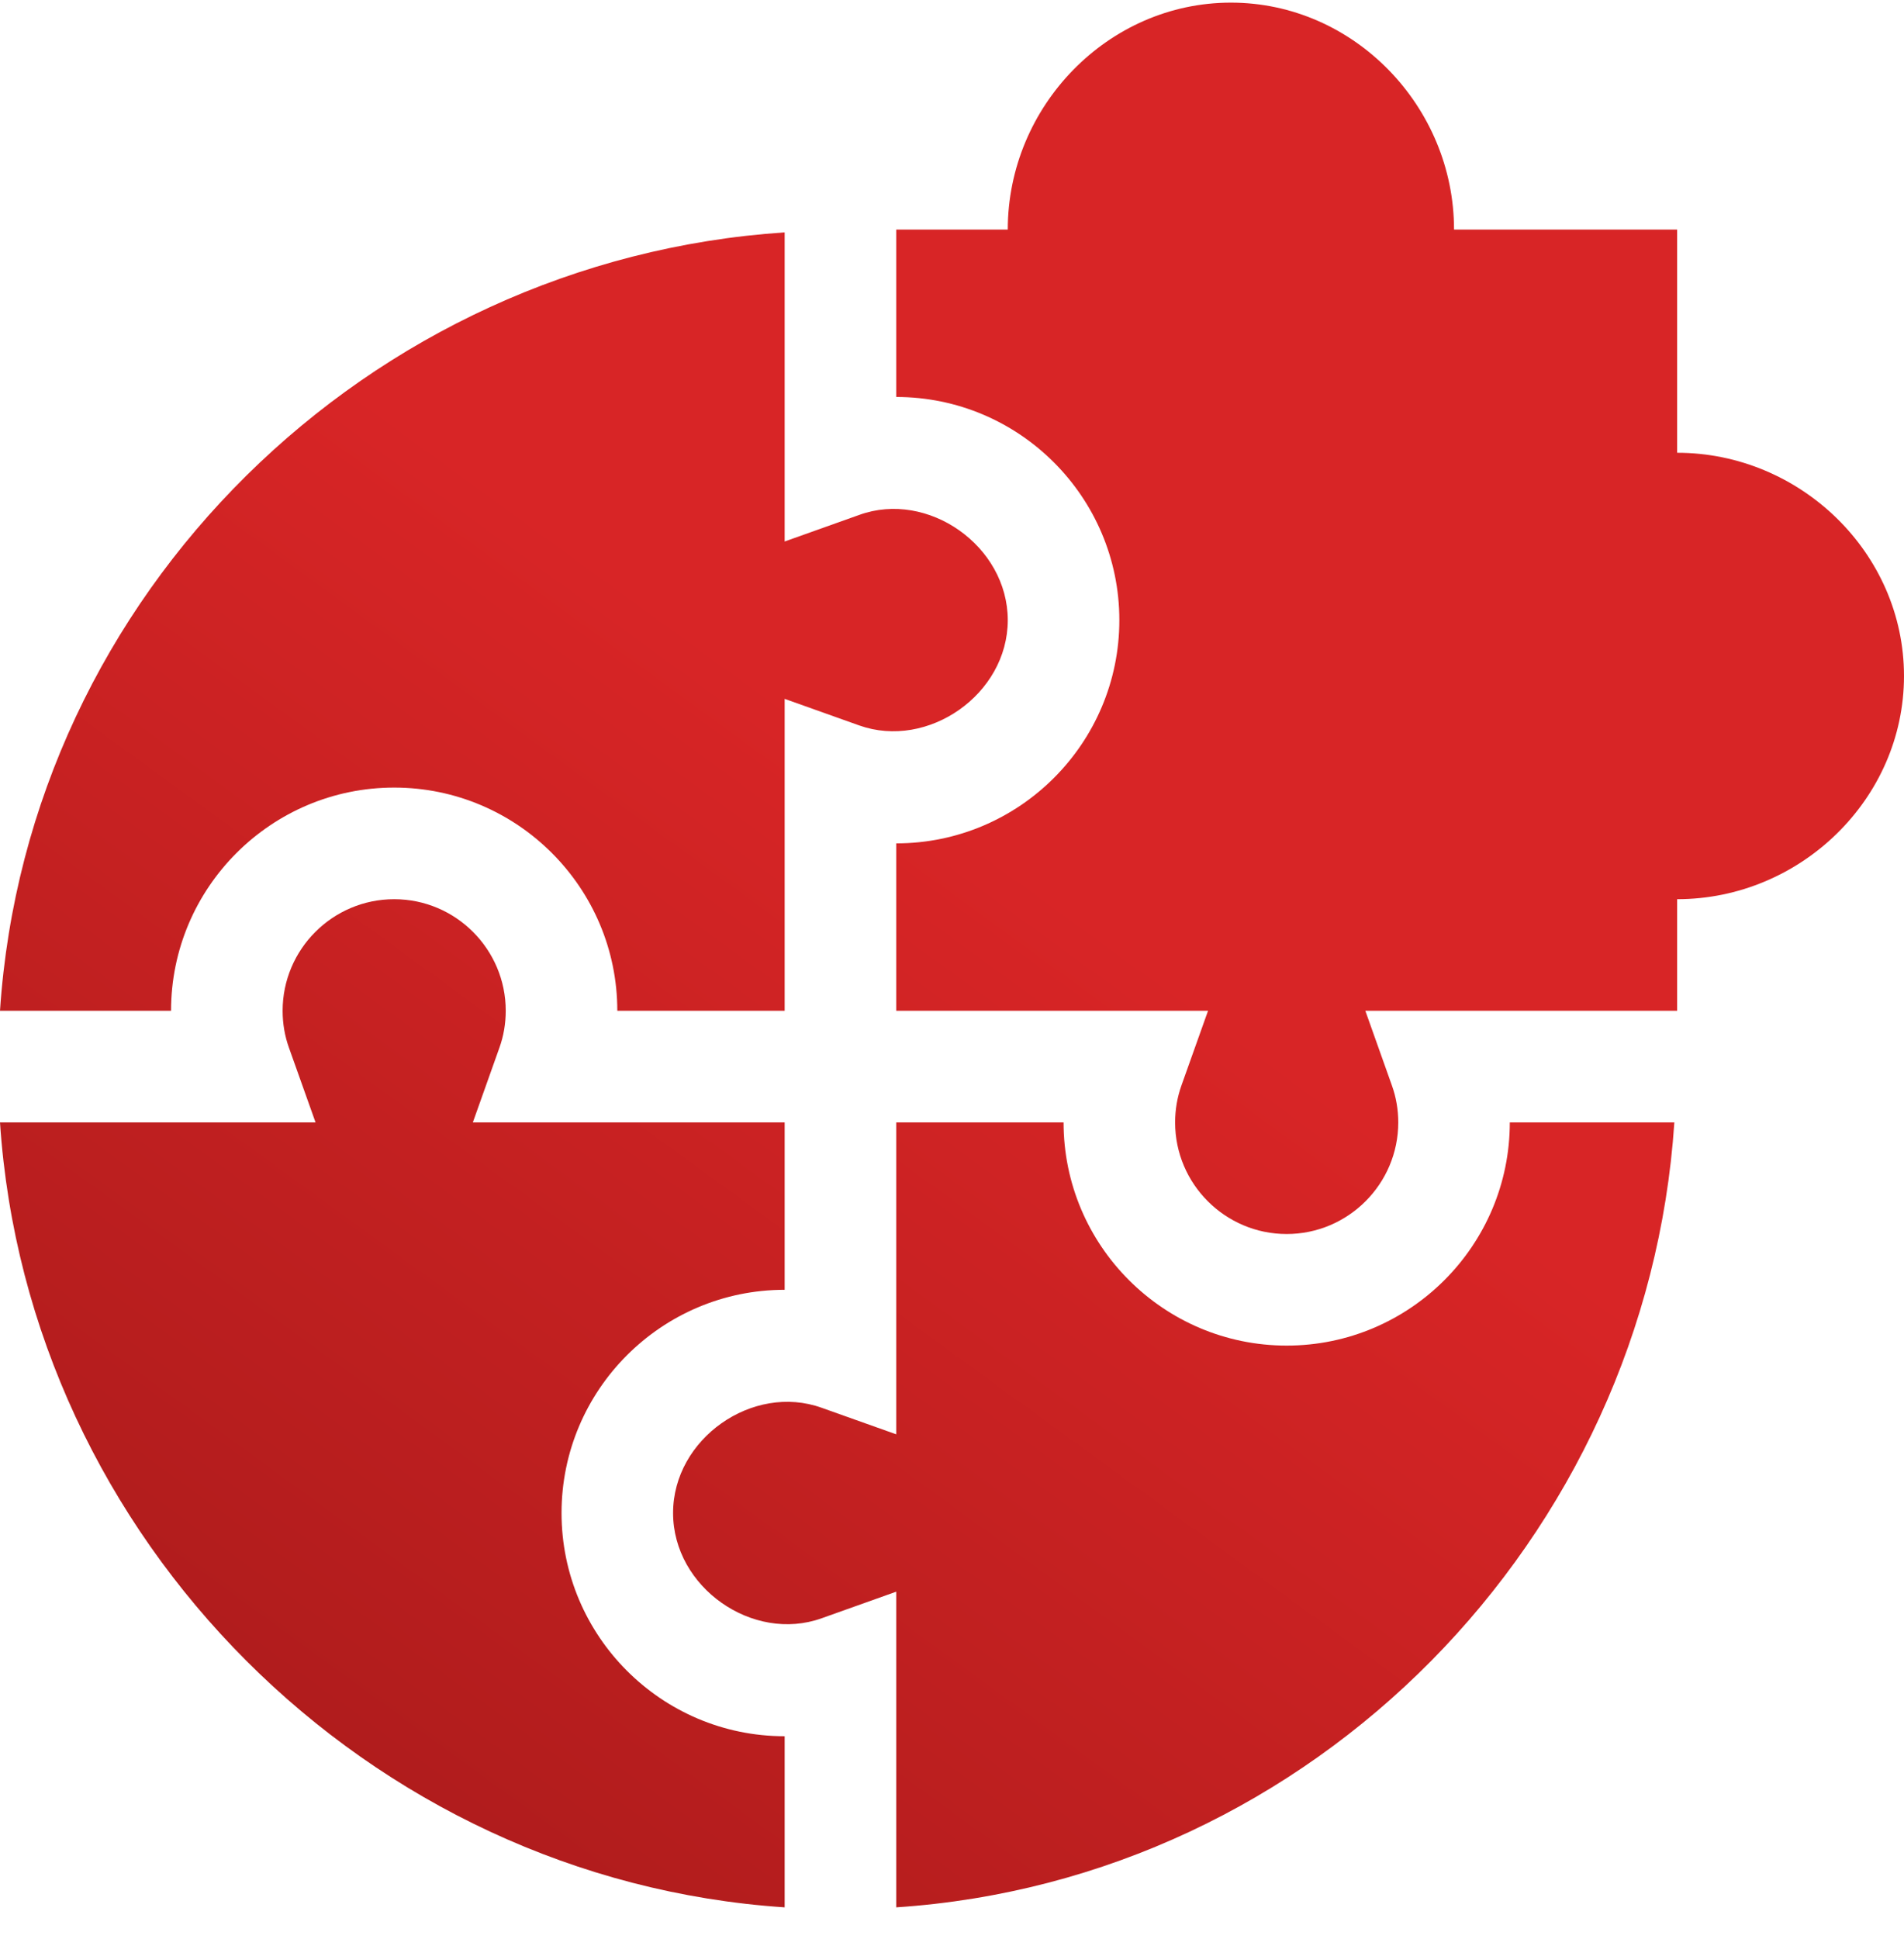 <?xml version="1.0" encoding="UTF-8"?>
<svg xmlns="http://www.w3.org/2000/svg" width="55" height="56" viewBox="0 0 55 56" fill="none">
  <path d="M22.666 55.076V50.135C19.111 50.135 16.221 47.244 16.221 43.689C16.221 40.135 19.111 37.244 22.666 37.244V32.41H13.659L14.425 30.257C14.548 29.916 14.609 29.555 14.609 29.187C14.609 27.411 13.163 25.965 11.387 25.965C9.61 25.965 8.164 27.411 8.164 29.187C8.164 29.555 8.225 29.916 8.348 30.257L9.115 32.41H0C0.8 44.451 10.625 54.276 22.666 55.076Z" fill="url(#paint0_linear_104_1404)"></path>
  <path d="M11.387 22.742C14.941 22.742 17.832 25.633 17.832 29.187H22.666V20.18L24.819 20.947C26.803 21.653 29.11 20.051 29.111 17.908C29.11 15.763 26.804 14.149 24.819 14.869L22.666 15.636V6.71C10.625 7.51 0.8 17.146 0 29.187H4.941C4.941 25.633 7.832 22.742 11.387 22.742Z" fill="url(#paint1_linear_104_1404)"></path>
  <path d="M48.366 32.41H43.613C43.613 35.965 40.723 38.855 37.168 38.855C33.613 38.855 30.723 35.965 30.723 32.41H25.889V41.417L23.736 40.651C21.744 39.935 19.442 41.544 19.443 43.689C19.442 45.834 21.745 47.444 23.736 46.728L25.889 45.961V55.076C37.93 54.276 47.566 44.451 48.366 32.41Z" fill="url(#paint2_linear_104_1404)"></path>
  <path d="M48.447 13.074V6.629H42.002C42.002 3.074 39.111 0.076 35.557 0.076C32.002 0.076 29.111 3.074 29.111 6.629H25.889V11.463C29.443 11.463 32.334 14.353 32.334 17.908C32.334 21.463 29.443 24.353 25.889 24.353V29.187H34.896L34.129 31.34C34.007 31.681 33.945 32.042 33.945 32.41C33.945 34.187 35.391 35.633 37.168 35.633C38.944 35.633 40.391 34.187 40.391 32.41C40.391 32.042 40.329 31.681 40.206 31.34L39.44 29.187H48.447V25.965C52.002 25.965 55 23.074 55 19.519C55 15.965 52.002 13.074 48.447 13.074Z" fill="url(#paint3_linear_104_1404)"></path>
  <defs>
    <linearGradient id="paint0_linear_104_1404" x1="9.63319e-07" y1="65.435" x2="57.519" y2="-13.513" gradientUnits="userSpaceOnUse">
      <stop stop-color="#9A1717"></stop>
      <stop offset="0.512" stop-color="#D82526"></stop>
    </linearGradient>
    <linearGradient id="paint1_linear_104_1404" x1="9.63319e-07" y1="65.435" x2="57.519" y2="-13.513" gradientUnits="userSpaceOnUse">
      <stop stop-color="#9A1717"></stop>
      <stop offset="0.512" stop-color="#D82526"></stop>
    </linearGradient>
    <linearGradient id="paint2_linear_104_1404" x1="9.63319e-07" y1="65.435" x2="57.519" y2="-13.513" gradientUnits="userSpaceOnUse">
      <stop stop-color="#9A1717"></stop>
      <stop offset="0.512" stop-color="#D82526"></stop>
    </linearGradient>
    <linearGradient id="paint3_linear_104_1404" x1="9.63319e-07" y1="65.435" x2="57.519" y2="-13.513" gradientUnits="userSpaceOnUse">
      <stop stop-color="#9A1717"></stop>
      <stop offset="0.512" stop-color="#D82526"></stop>
    </linearGradient>
  </defs>
</svg>
